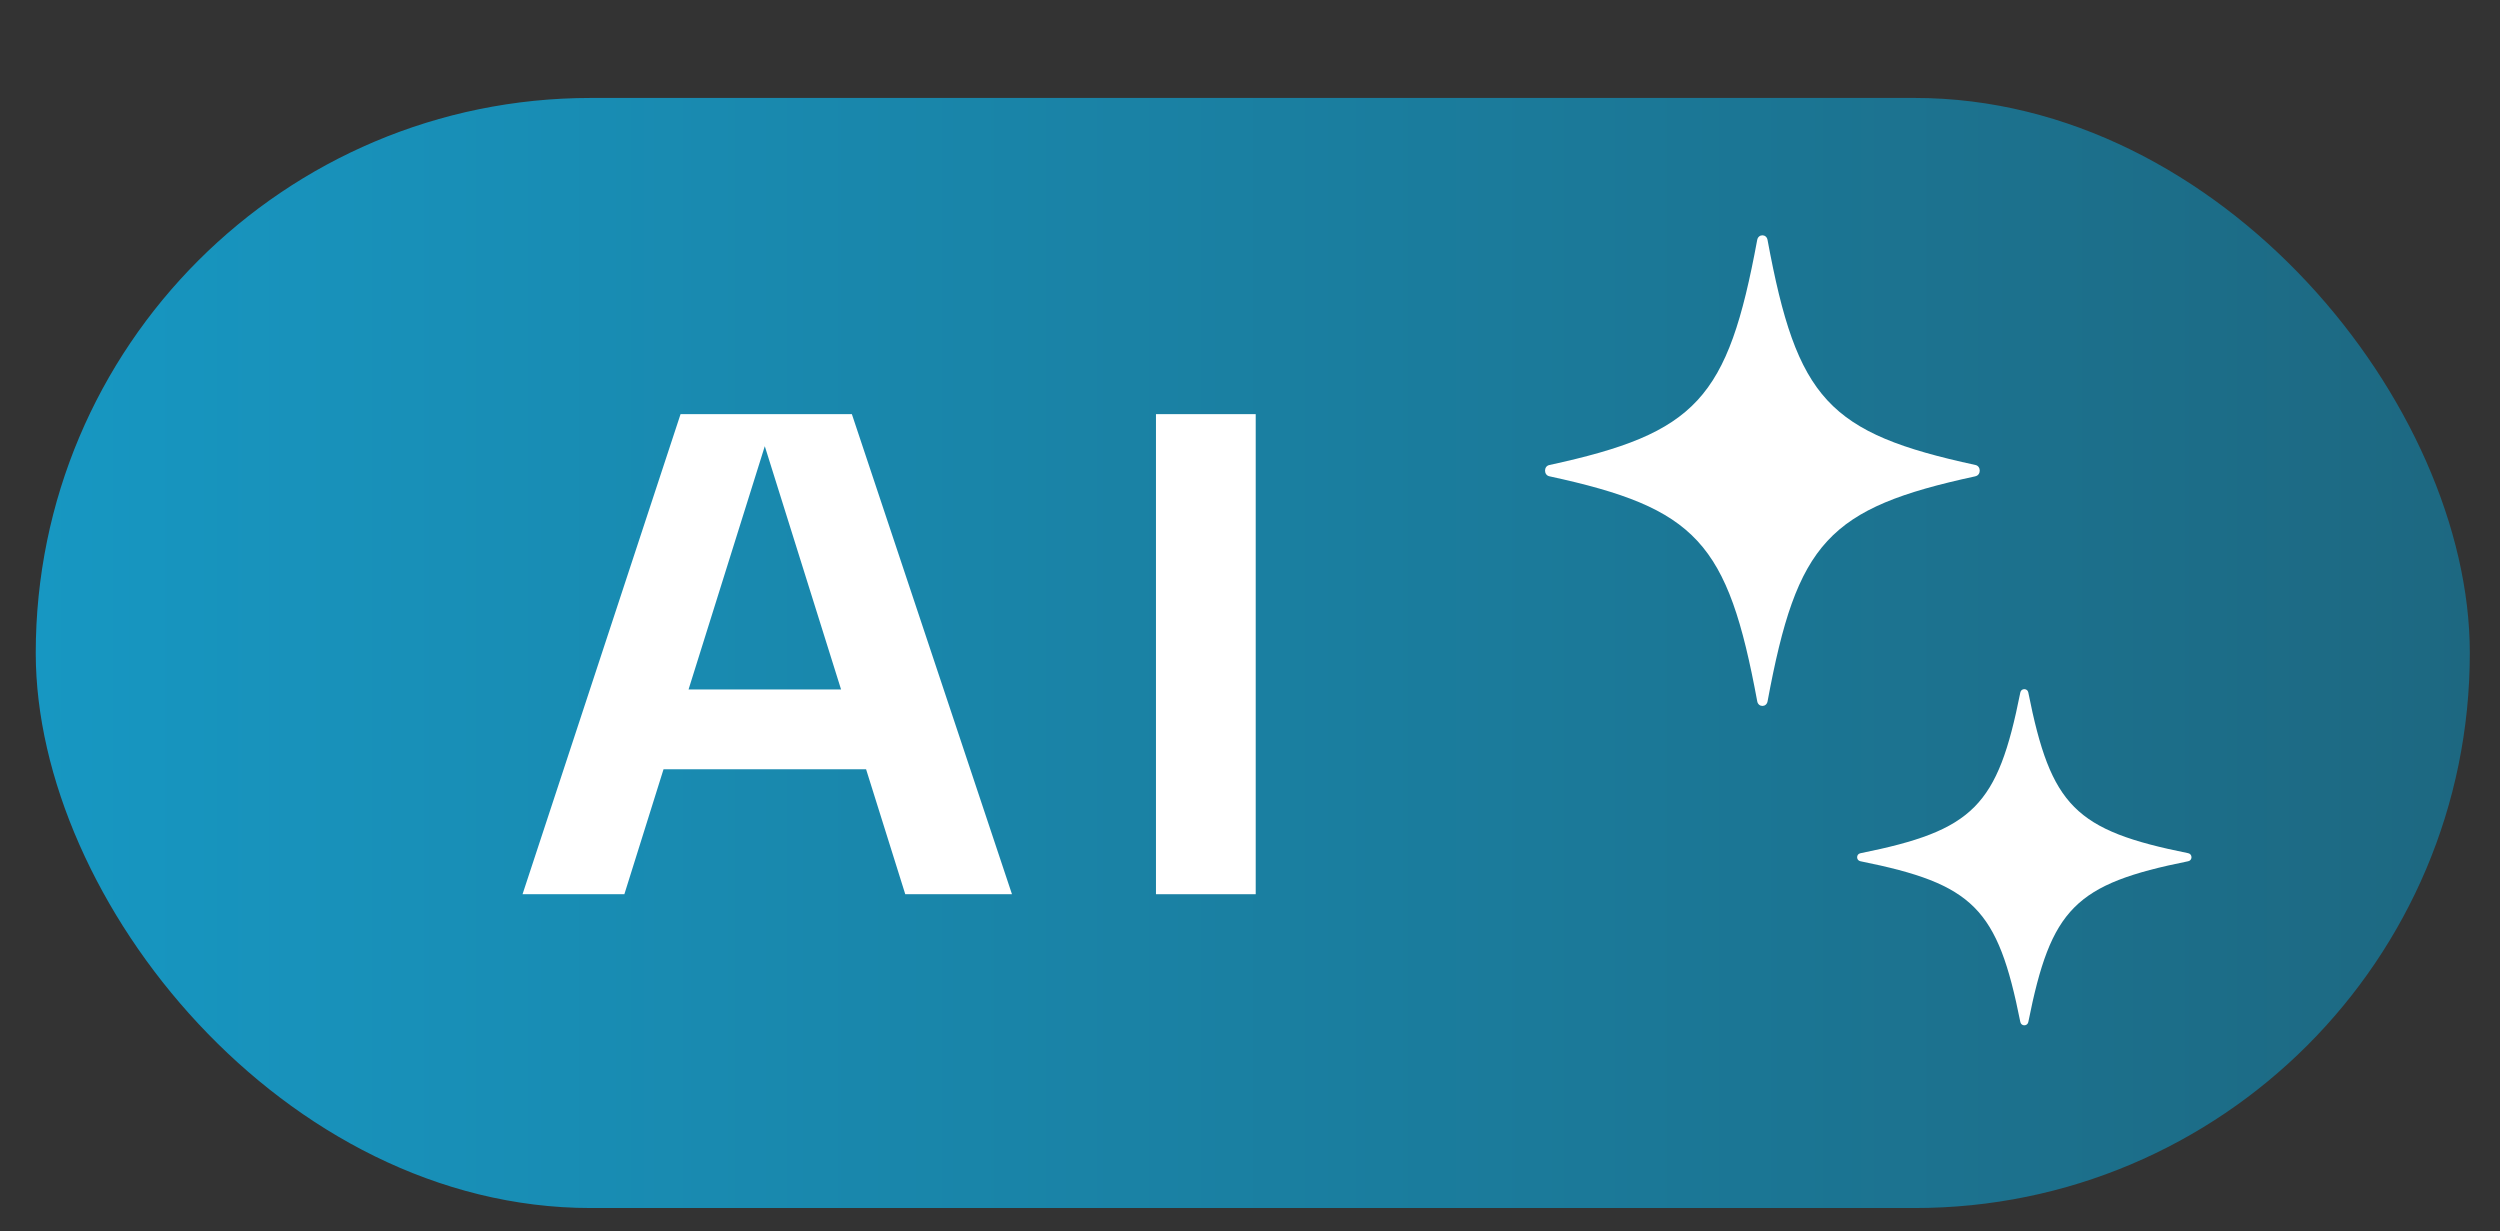 <svg width="67" height="33" viewBox="0 0 67 33" fill="none" xmlns="http://www.w3.org/2000/svg">
<rect x="0" y="0" width="67" height="33" fill="#333333" stroke="none"/>
<rect x="0.958" y="2.625" width="65.233" height="29.75" rx="14.875" fill="url(#paint0_linear_1_6377)"/>
<path d="M52.944 12.764C48.996 13.619 48.162 14.524 47.371 18.796C47.341 18.96 47.124 18.96 47.094 18.796C46.303 14.523 45.468 13.619 41.521 12.764C41.369 12.73 41.369 12.495 41.521 12.463C45.468 11.607 46.303 10.703 47.093 6.43C47.124 6.265 47.341 6.265 47.37 6.43C48.161 10.703 48.996 11.607 52.943 12.462C53.095 12.495 53.095 12.73 52.943 12.763L52.944 12.764Z" fill="white"/>
<path d="M58.645 23.081C55.609 23.692 54.967 24.338 54.359 27.39C54.335 27.508 54.168 27.508 54.145 27.39C53.537 24.338 52.895 23.692 49.858 23.081C49.742 23.058 49.742 22.89 49.858 22.867C52.895 22.255 53.537 21.61 54.145 18.557C54.168 18.44 54.335 18.44 54.358 18.557C54.966 21.61 55.609 22.255 58.645 22.866C58.761 22.89 58.761 23.058 58.645 23.081L58.645 23.081Z" fill="white"/>
<path d="M30.98 23.965V11.099H33.653V23.965H30.98Z" fill="white"/>
<path d="M20.647 11.478L16.733 23.965H14.004L18.239 11.099H22.83L27.121 23.965H24.261L20.346 11.478H20.647ZM16.94 20.616V18.478H24.091V20.616H20.535H16.94Z" fill="white"/>
<defs>
<linearGradient id="paint0_linear_1_6377" x1="0.958" y1="16.57" x2="66.191" y2="16.57" gradientUnits="userSpaceOnUse">
<stop stop-color="#1797C2"/>
<stop offset="1" stop-color="#1D6881"/>
</linearGradient>
</defs>
</svg>
